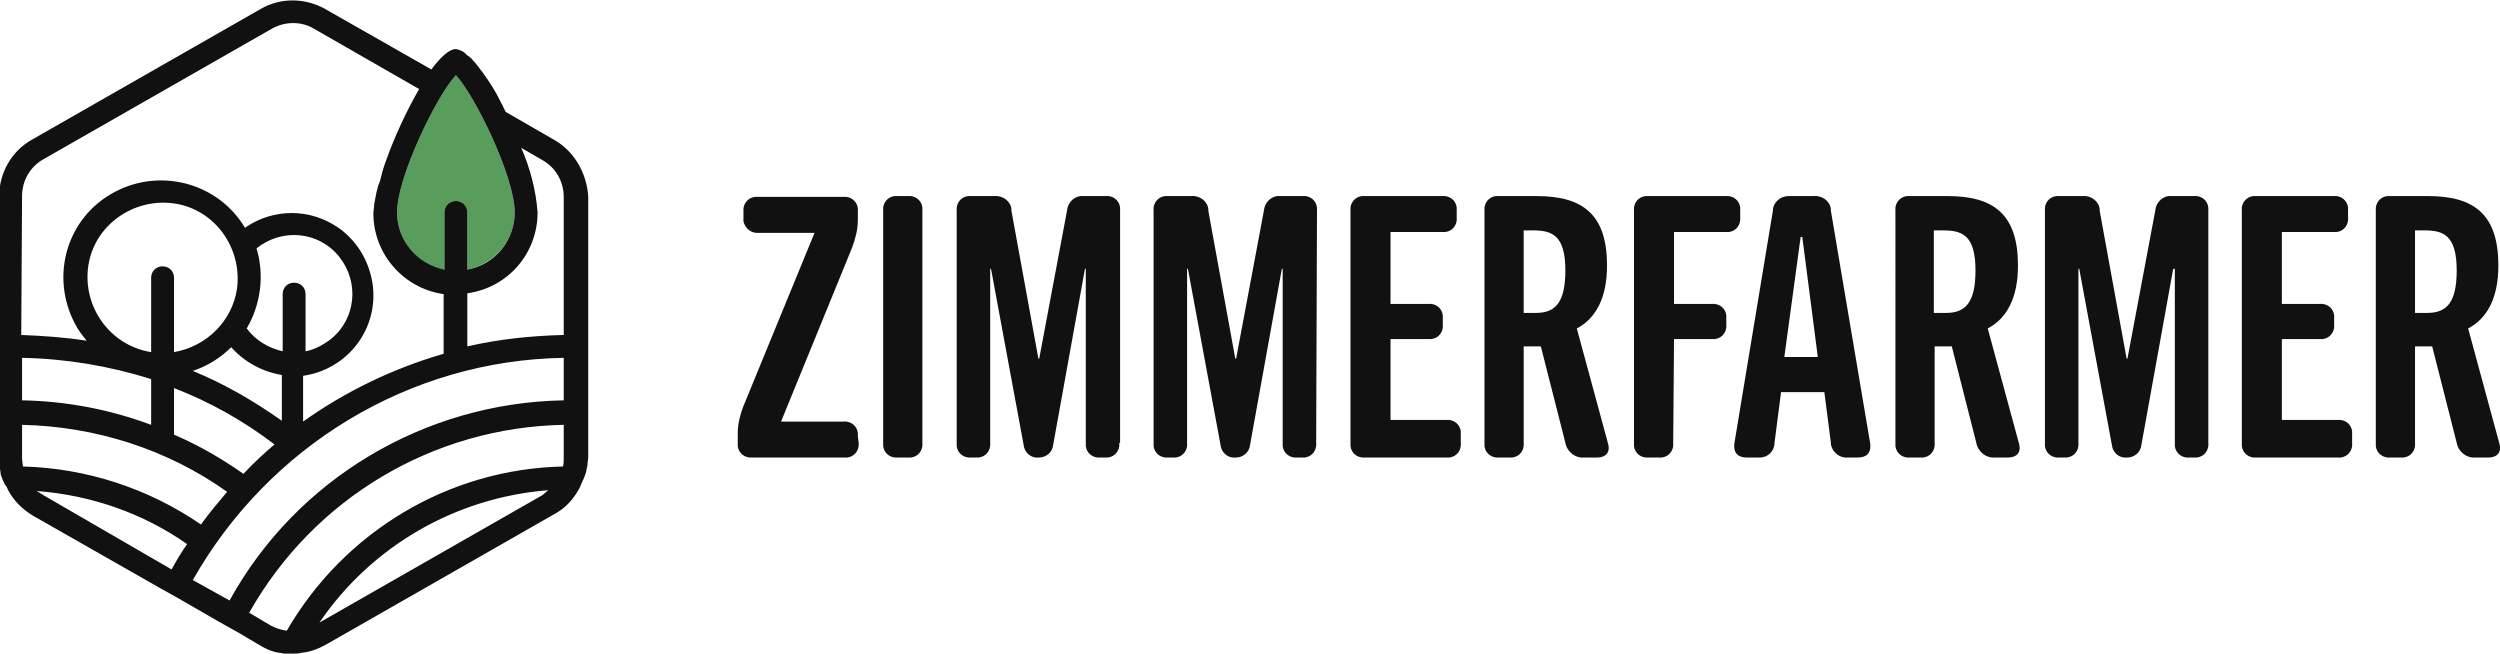 <?xml version="1.0" encoding="utf-8"?>
<!-- Generator: Adobe Illustrator 27.8.1, SVG Export Plug-In . SVG Version: 6.00 Build 0)  -->
<svg version="1.1" id="logo" xmlns="http://www.w3.org/2000/svg" xmlns:xlink="http://www.w3.org/1999/xlink" x="0px" y="0px"
	 viewBox="0 0 306 80" style="enable-background:new 0 0 306 80;" xml:space="preserve">
<style type="text/css">
	.st0{fill:#111111;}
	.st1{opacity:0.75;fill:#227C26;enable-background:new    ;}
</style>
<g id="name">
	<path id="name-12" class="st0" d="M305.9,54.2c0.4,1.3-0.4,1.8-1.3,1.8H303c-1.1,0.1-2.1-0.7-2.3-1.8l-3-11.8h-2.1v11.8
		c0.1,0.9-0.5,1.7-1.4,1.8c-0.1,0-0.3,0-0.4,0h-1.2c-0.9,0.1-1.7-0.5-1.8-1.4c0-0.1,0-0.3,0-0.4V25.8c-0.1-0.9,0.5-1.7,1.4-1.8
		c0.1,0,0.3,0,0.4,0h4.6c5.7,0,8.6,2.3,8.6,8.5c0,4-1.4,6.5-3.7,7.7L305.9,54.2z M295.6,38.3h1.5c2.4,0,3.6-1.3,3.6-5.2
		c0-4.4-1.7-4.9-4-4.9h-1.1V38.3z"/>
	<path id="name-11" class="st0" d="M287.9,54.2c0.1,0.9-0.5,1.7-1.4,1.8c-0.1,0-0.3,0-0.4,0h-9.9c-0.9,0.1-1.7-0.5-1.8-1.4
		c0-0.1,0-0.3,0-0.4V25.8c-0.1-0.9,0.5-1.7,1.4-1.8c0.1,0,0.3,0,0.4,0h9.4c0.9-0.1,1.7,0.5,1.8,1.4c0,0.1,0,0.3,0,0.4v0.8
		c0.1,0.9-0.5,1.7-1.4,1.8c-0.1,0-0.3,0-0.4,0h-6.3v8.8h4.6c0.9-0.1,1.7,0.5,1.8,1.4c0,0.1,0,0.3,0,0.4v0.7c0.1,0.9-0.5,1.7-1.4,1.8
		c-0.1,0-0.3,0-0.4,0h-4.6v9.9h6.8c0.9-0.1,1.7,0.5,1.8,1.4c0,0.1,0,0.3,0,0.4V54.2z"/>
	<path id="name-10" class="st0" d="M270.3,54.2c0.1,0.9-0.5,1.7-1.4,1.8c-0.1,0-0.3,0-0.4,0H268c-0.9,0.1-1.7-0.5-1.8-1.4
		c0-0.1,0-0.3,0-0.4V32.9H266l-3.9,21.6c-0.1,0.9-0.9,1.5-1.7,1.5h-0.1c-0.9,0.1-1.7-0.6-1.8-1.5l0,0l-4-21.6h-0.1v21.3
		c0.1,0.9-0.5,1.7-1.4,1.8c-0.1,0-0.3,0-0.4,0h-0.5c-0.9,0.1-1.7-0.5-1.8-1.4c0-0.1,0-0.3,0-0.4V25.8c-0.1-0.9,0.5-1.7,1.4-1.8
		c0.1,0,0.3,0,0.4,0h2.8c1-0.1,2,0.6,2.1,1.6c0,0.1,0,0.1,0,0.2l3.3,18.1h0.1l3.4-18.1c0.1-1.1,1-1.9,2-1.8c0.1,0,0.1,0,0.2,0h2.5
		c0.9-0.1,1.7,0.5,1.8,1.4c0,0.1,0,0.3,0,0.4V54.2z"/>
	<path id="name-9" class="st0" d="M247.1,54.2c0.4,1.3-0.4,1.8-1.3,1.8h-1.6c-1.1,0.1-2.1-0.7-2.3-1.8l-3-11.8h-2.1v11.8
		c0.1,0.9-0.5,1.7-1.4,1.8c-0.1,0-0.3,0-0.4,0h-1.2c-0.9,0.1-1.7-0.5-1.8-1.4c0-0.1,0-0.3,0-0.4V25.8c-0.1-0.9,0.5-1.7,1.4-1.8
		c0.1,0,0.3,0,0.4,0h4.6c5.7,0,8.6,2.3,8.6,8.5c0,4-1.4,6.5-3.7,7.7L247.1,54.2z M236.7,38.3h1.5c2.4,0,3.6-1.3,3.6-5.2
		c0-4.4-1.7-4.9-4-4.9h-1.1V38.3z"/>
	<path id="name-8" class="st0" d="M228.9,54.2c0.2,1.4-0.6,1.8-1.5,1.8h-1.2c-1,0.1-1.9-0.6-2.1-1.6c0-0.1,0-0.2,0-0.2l-0.8-6.2H218
		l-0.8,6.2c0,1-0.8,1.8-1.8,1.8c-0.1,0-0.2,0-0.3,0h-1.3c-0.9,0-1.7-0.4-1.5-1.8l4.7-28.4c0-1,0.9-1.8,1.9-1.8c0.1,0,0.1,0,0.2,0
		h2.9c1-0.1,2,0.6,2.1,1.6c0,0.1,0,0.1,0,0.2L228.9,54.2z M220.6,29h-0.2l-2,14.7h4.1L220.6,29z"/>
	<path id="name-7" class="st0" d="M204.8,54.2c0.1,0.9-0.5,1.7-1.4,1.8c-0.1,0-0.3,0-0.4,0h-1.2c-0.9,0.1-1.7-0.5-1.8-1.4
		c0-0.1,0-0.3,0-0.4V25.8c-0.1-0.9,0.5-1.7,1.4-1.8c0.1,0,0.3,0,0.4,0h9.4c0.9-0.1,1.7,0.5,1.8,1.4c0,0.1,0,0.3,0,0.4v0.8
		c0.1,0.9-0.5,1.7-1.4,1.8c-0.1,0-0.3,0-0.4,0h-6.3v8.8h4.6c0.9-0.1,1.7,0.5,1.8,1.4c0,0.1,0,0.3,0,0.4v0.7c0.1,0.9-0.5,1.7-1.4,1.8
		c-0.1,0-0.3,0-0.4,0h-4.6L204.8,54.2z"/>
	<path id="name-6" class="st0" d="M196.8,54.2c0.4,1.3-0.4,1.8-1.3,1.8h-1.6c-1.1,0.1-2.1-0.7-2.3-1.8l-3-11.8h-2.1v11.8
		c0.1,0.9-0.5,1.7-1.4,1.8c-0.1,0-0.3,0-0.4,0h-1.2c-0.9,0.1-1.7-0.5-1.8-1.4c0-0.1,0-0.3,0-0.4V25.8c-0.1-0.9,0.5-1.7,1.4-1.8
		c0.1,0,0.3,0,0.4,0h4.6c5.7,0,8.6,2.3,8.6,8.5c0,4-1.4,6.5-3.7,7.7L196.8,54.2z M186.5,38.3h1.5c2.4,0,3.6-1.3,3.6-5.2
		c0-4.4-1.7-4.9-4-4.9h-1.1V38.3z"/>
	<path id="name-5" class="st0" d="M178.8,54.2c0.1,0.9-0.5,1.7-1.4,1.8c-0.1,0-0.3,0-0.4,0h-9.9c-0.9,0.1-1.7-0.5-1.8-1.4
		c0-0.1,0-0.3,0-0.4V25.8c-0.1-0.9,0.5-1.7,1.4-1.8c0.1,0,0.3,0,0.4,0h9.4c0.9-0.1,1.7,0.5,1.8,1.4c0,0.1,0,0.3,0,0.4v0.8
		c0.1,0.9-0.5,1.7-1.4,1.8c-0.1,0-0.3,0-0.4,0h-6.3v8.8h4.6c0.9-0.1,1.7,0.5,1.8,1.4c0,0.1,0,0.3,0,0.4v0.7c0.1,0.9-0.5,1.7-1.4,1.8
		c-0.1,0-0.3,0-0.4,0h-4.6v9.9h6.8c0.9-0.1,1.7,0.5,1.8,1.4c0,0.1,0,0.3,0,0.4L178.8,54.2L178.8,54.2z"/>
	<path id="name-4" class="st0" d="M161.1,54.2c0.1,0.9-0.5,1.7-1.4,1.8c-0.1,0-0.3,0-0.4,0h-0.5c-0.9,0.1-1.7-0.5-1.8-1.4
		c0-0.1,0-0.3,0-0.4V32.9h-0.1L153,54.5c-0.1,0.9-0.9,1.5-1.7,1.5h-0.1c-0.9,0.1-1.7-0.6-1.8-1.5l0,0l-4-21.6h-0.1v21.3
		c0.1,0.9-0.5,1.7-1.4,1.8c-0.1,0-0.3,0-0.4,0H143c-0.9,0.1-1.7-0.5-1.8-1.4c0-0.1,0-0.3,0-0.4V25.8c-0.1-0.9,0.5-1.7,1.4-1.8
		c0.1,0,0.3,0,0.4,0h2.8c1-0.1,2,0.6,2.1,1.6c0,0.1,0,0.1,0,0.2l3.3,18.1h0.1l3.4-18.1c0.1-1.1,1-1.9,2-1.8c0.1,0,0.1,0,0.2,0h2.5
		c0.9-0.1,1.7,0.5,1.8,1.4c0,0.1,0,0.3,0,0.4L161.1,54.2z"/>
	<path id="name-3" class="st0" d="M137,54.2c0.1,0.9-0.5,1.7-1.4,1.8c-0.1,0-0.3,0-0.4,0h-0.5c-0.9,0.1-1.7-0.5-1.8-1.4
		c0-0.1,0-0.3,0-0.4V32.9h-0.1l-3.9,21.6c-0.1,0.9-0.9,1.5-1.7,1.5h-0.1c-0.9,0.1-1.7-0.6-1.8-1.5l0,0l-4-21.6h-0.1v21.3
		c0.1,0.9-0.5,1.7-1.4,1.8c-0.1,0-0.3,0-0.4,0h-0.5c-0.9,0.1-1.7-0.5-1.8-1.4c0-0.1,0-0.3,0-0.4V25.8c-0.1-0.9,0.5-1.7,1.4-1.8
		c0.1,0,0.3,0,0.4,0h2.8c1-0.1,2,0.6,2.1,1.6c0,0.1,0,0.1,0,0.2l3.3,18.1h0.1l3.4-18.1c0.1-1.1,1-1.9,2-1.8c0.1,0,0.1,0,0.2,0h2.5
		c0.9-0.1,1.7,0.5,1.8,1.4c0,0.1,0,0.3,0,0.4v28.4H137z"/>
	<path id="name-2" class="st0" d="M112.9,54.2c0.1,0.9-0.5,1.7-1.4,1.8c-0.1,0-0.3,0-0.4,0h-1.2c-0.9,0.1-1.7-0.5-1.8-1.4
		c0-0.1,0-0.3,0-0.4V25.8c-0.1-0.9,0.5-1.7,1.4-1.8c0.1,0,0.3,0,0.4,0h1.2c0.9-0.1,1.7,0.5,1.8,1.4c0,0.1,0,0.3,0,0.4V54.2z"/>
	<path id="name-1" class="st0" d="M105.1,54.2c0.1,0.9-0.5,1.7-1.4,1.8c-0.1,0-0.3,0-0.4,0H92.1c-0.9,0.1-1.7-0.5-1.8-1.4
		c0-0.1,0-0.3,0-0.4V53c0-1.1,0.3-2.3,0.7-3.3l8.7-21.2h-6.8C92,28.6,91.2,28,91,27.1c0-0.1,0-0.3,0-0.4v-0.8
		c-0.1-0.9,0.5-1.7,1.4-1.8c0.1,0,0.3,0,0.4,0h10.4c0.9-0.1,1.7,0.5,1.8,1.4c0,0.1,0,0.3,0,0.4v1c0,1.2-0.3,2.3-0.7,3.4l-8.7,21.3
		h7.6c0.9-0.1,1.7,0.5,1.8,1.4c0,0.1,0,0.3,0,0.4L105.1,54.2z"/>
</g>
<g id="icon">
	<path id="icon-2" class="st1" d="M48.6,26c0,3.4,2.4,6.4,5.8,7v-7c0-0.8,0.6-1.4,1.4-1.4c0.8,0,1.4,0.6,1.4,1.4l0,0v7
		c3.4-0.7,5.8-3.6,5.8-7c0-4.3-4.8-14.2-7.2-16.8C53.4,11.8,48.6,21.7,48.6,26"/>
	<path id="icon-1" class="st0" d="M67.8,17.1l-5.9-3.4c-0.1-0.2-0.2-0.4-0.3-0.6c-0.1-0.3-0.3-0.5-0.4-0.8c-0.6-1.2-1.3-2.3-2.1-3.4
		c-0.4-0.5-0.8-1.1-1.2-1.5c-0.2-0.3-0.5-0.5-0.8-0.7c-0.3-0.4-0.8-0.6-1.3-0.7c-0.8,0-1.9,1-3,2.5l-13-7.4c-2.5-1.4-5.5-1.4-7.9,0
		l-28,16c-2.5,1.4-4,4.1-4,6.9v32.1c0,0.7,0.1,1.3,0.2,2c0,0.1,0.1,0.2,0.1,0.3c0.1,0.2,0.1,0.3,0.2,0.5c0.1,0.1,0.1,0.3,0.2,0.4
		C0.8,59.5,0.9,59.8,1,60c0.7,1.3,1.7,2.3,3,3.1l15.8,9l1.8,1l5.2,3l2.5,1.4l2.7,1.6c0.7,0.4,1.4,0.7,2.2,0.8c0.2,0,0.4,0.1,0.6,0.1
		c0.1,0,0.2,0,0.4,0s0.4,0,0.6,0c0.1,0,0.2,0,0.2,0H36c0.3,0,0.6,0,0.9-0.1c1.1-0.1,2.1-0.5,3-1l28-16c1.3-0.7,2.3-1.8,3-3.1
		c0.1-0.2,0.2-0.4,0.3-0.7c0.1-0.1,0.1-0.3,0.2-0.4c0.1-0.2,0.1-0.3,0.2-0.5c0-0.1,0.1-0.2,0.1-0.3c0.1-0.3,0.1-0.6,0.2-0.9
		c0-0.4,0.1-0.7,0.1-1.1V24C71.8,21.2,70.3,18.5,67.8,17.1 M55.8,9.2C58.2,11.8,63,21.7,63,26c0,3.4-2.4,6.4-5.8,7v-7
		c0-0.8-0.6-1.4-1.4-1.4s-1.4,0.6-1.4,1.4l0,0v7c-3.4-0.7-5.8-3.6-5.8-7C48.6,21.7,53.4,11.8,55.8,9.2 M2.7,24c0-1.9,1-3.6,2.6-4.5
		l28-16c1.6-0.9,3.6-0.9,5.1,0l12.9,7.4c-1.6,2.8-3,5.8-4.1,8.9c-0.3,0.8-0.5,1.6-0.7,2.4C46.1,23.1,46,24,45.8,25
		c0,0.4-0.1,0.8-0.1,1.1c0,5,3.7,9.2,8.6,9.9v7.3c-6.2,1.8-12,4.6-17.2,8.3V46c5.5-0.8,9.3-5.8,8.5-11.3c-0.4-2.5-1.6-4.7-3.5-6.3
		c-0.2-0.2-0.5-0.4-0.8-0.6c-3.4-2.3-7.8-2.3-11.2,0l-0.1,0.1c-3.4-5.7-10.8-7.5-16.5-4.1s-7.4,10.7-4,16.4c0.3,0.5,0.7,1,1.1,1.5
		c-2.6-0.4-5.3-0.6-8-0.7L2.7,24z M19.9,32.6c-0.8,0-1.4,0.6-1.4,1.4l0,0v9.1c-5-0.8-8.4-5.5-7.7-10.5s5.5-8.4,10.5-7.7
		c5,0.7,8.4,5.5,7.7,10.5c-0.6,3.9-3.7,7-7.7,7.7V34C21.3,33.2,20.7,32.6,19.9,32.6L19.9,32.6 M21.3,47.5c4.4,1.7,8.5,4,12.3,6.9
		c-1.3,1.1-2.6,2.3-3.8,3.6c-2.7-1.9-5.5-3.5-8.5-4.8L21.3,47.5z M23.6,45.4c1.8-0.6,3.4-1.6,4.7-2.9c1.6,1.8,3.8,3,6.2,3.4v5.6
		C31.1,49.1,27.5,47,23.6,45.4 M31.4,30.4c3.1-2.5,7.6-2.1,10.1,1s2.1,7.6-1,10.1c-0.9,0.7-2,1.3-3.1,1.5v-7c0-0.8-0.6-1.4-1.4-1.4
		s-1.4,0.6-1.4,1.4l0,0v7c-1.7-0.4-3.3-1.3-4.4-2.8C31.9,37.3,32.4,33.7,31.4,30.4 M2.7,43.8c5.4,0.1,10.7,1,15.8,2.6V52
		c-5.1-1.9-10.4-2.9-15.8-3V43.8z M2.7,56.1v-4.1c9,0.2,17.8,3,25.1,8.2c-1.1,1.3-2.2,2.6-3.2,4c-6.4-4.4-14-6.9-21.8-7.1
		C2.8,56.8,2.7,56.4,2.7,56.1 M5.3,60.6c-0.3-0.2-0.5-0.3-0.8-0.5c6.6,0.5,13,2.7,18.4,6.5c-0.7,1-1.3,2-1.9,3.1L5.3,60.6z
		 M66.4,60.6L39.1,76.2c6.4-9.4,16.7-15.3,28-16.2C66.9,60.2,66.6,60.4,66.4,60.6 M69,56.1c0,0.4,0,0.7-0.1,1
		c-14,0.3-26.8,8-33.8,20.1c-0.7-0.1-1.3-0.3-1.9-0.6L30.5,75c7.9-14,22.5-22.7,38.5-23V56.1z M69,49c-17,0.3-32.7,9.6-40.9,24.5
		L23.6,71C32.9,54.6,50.1,44.1,69,43.8V49z M69,41c-4,0.1-7.9,0.5-11.8,1.4v-6.5c5-0.7,8.6-4.9,8.6-9.9c-0.2-2.7-0.9-5.4-2-7.9
		l2.6,1.5c1.6,0.9,2.6,2.6,2.6,4.5V41z"/>
</g>
</svg>
